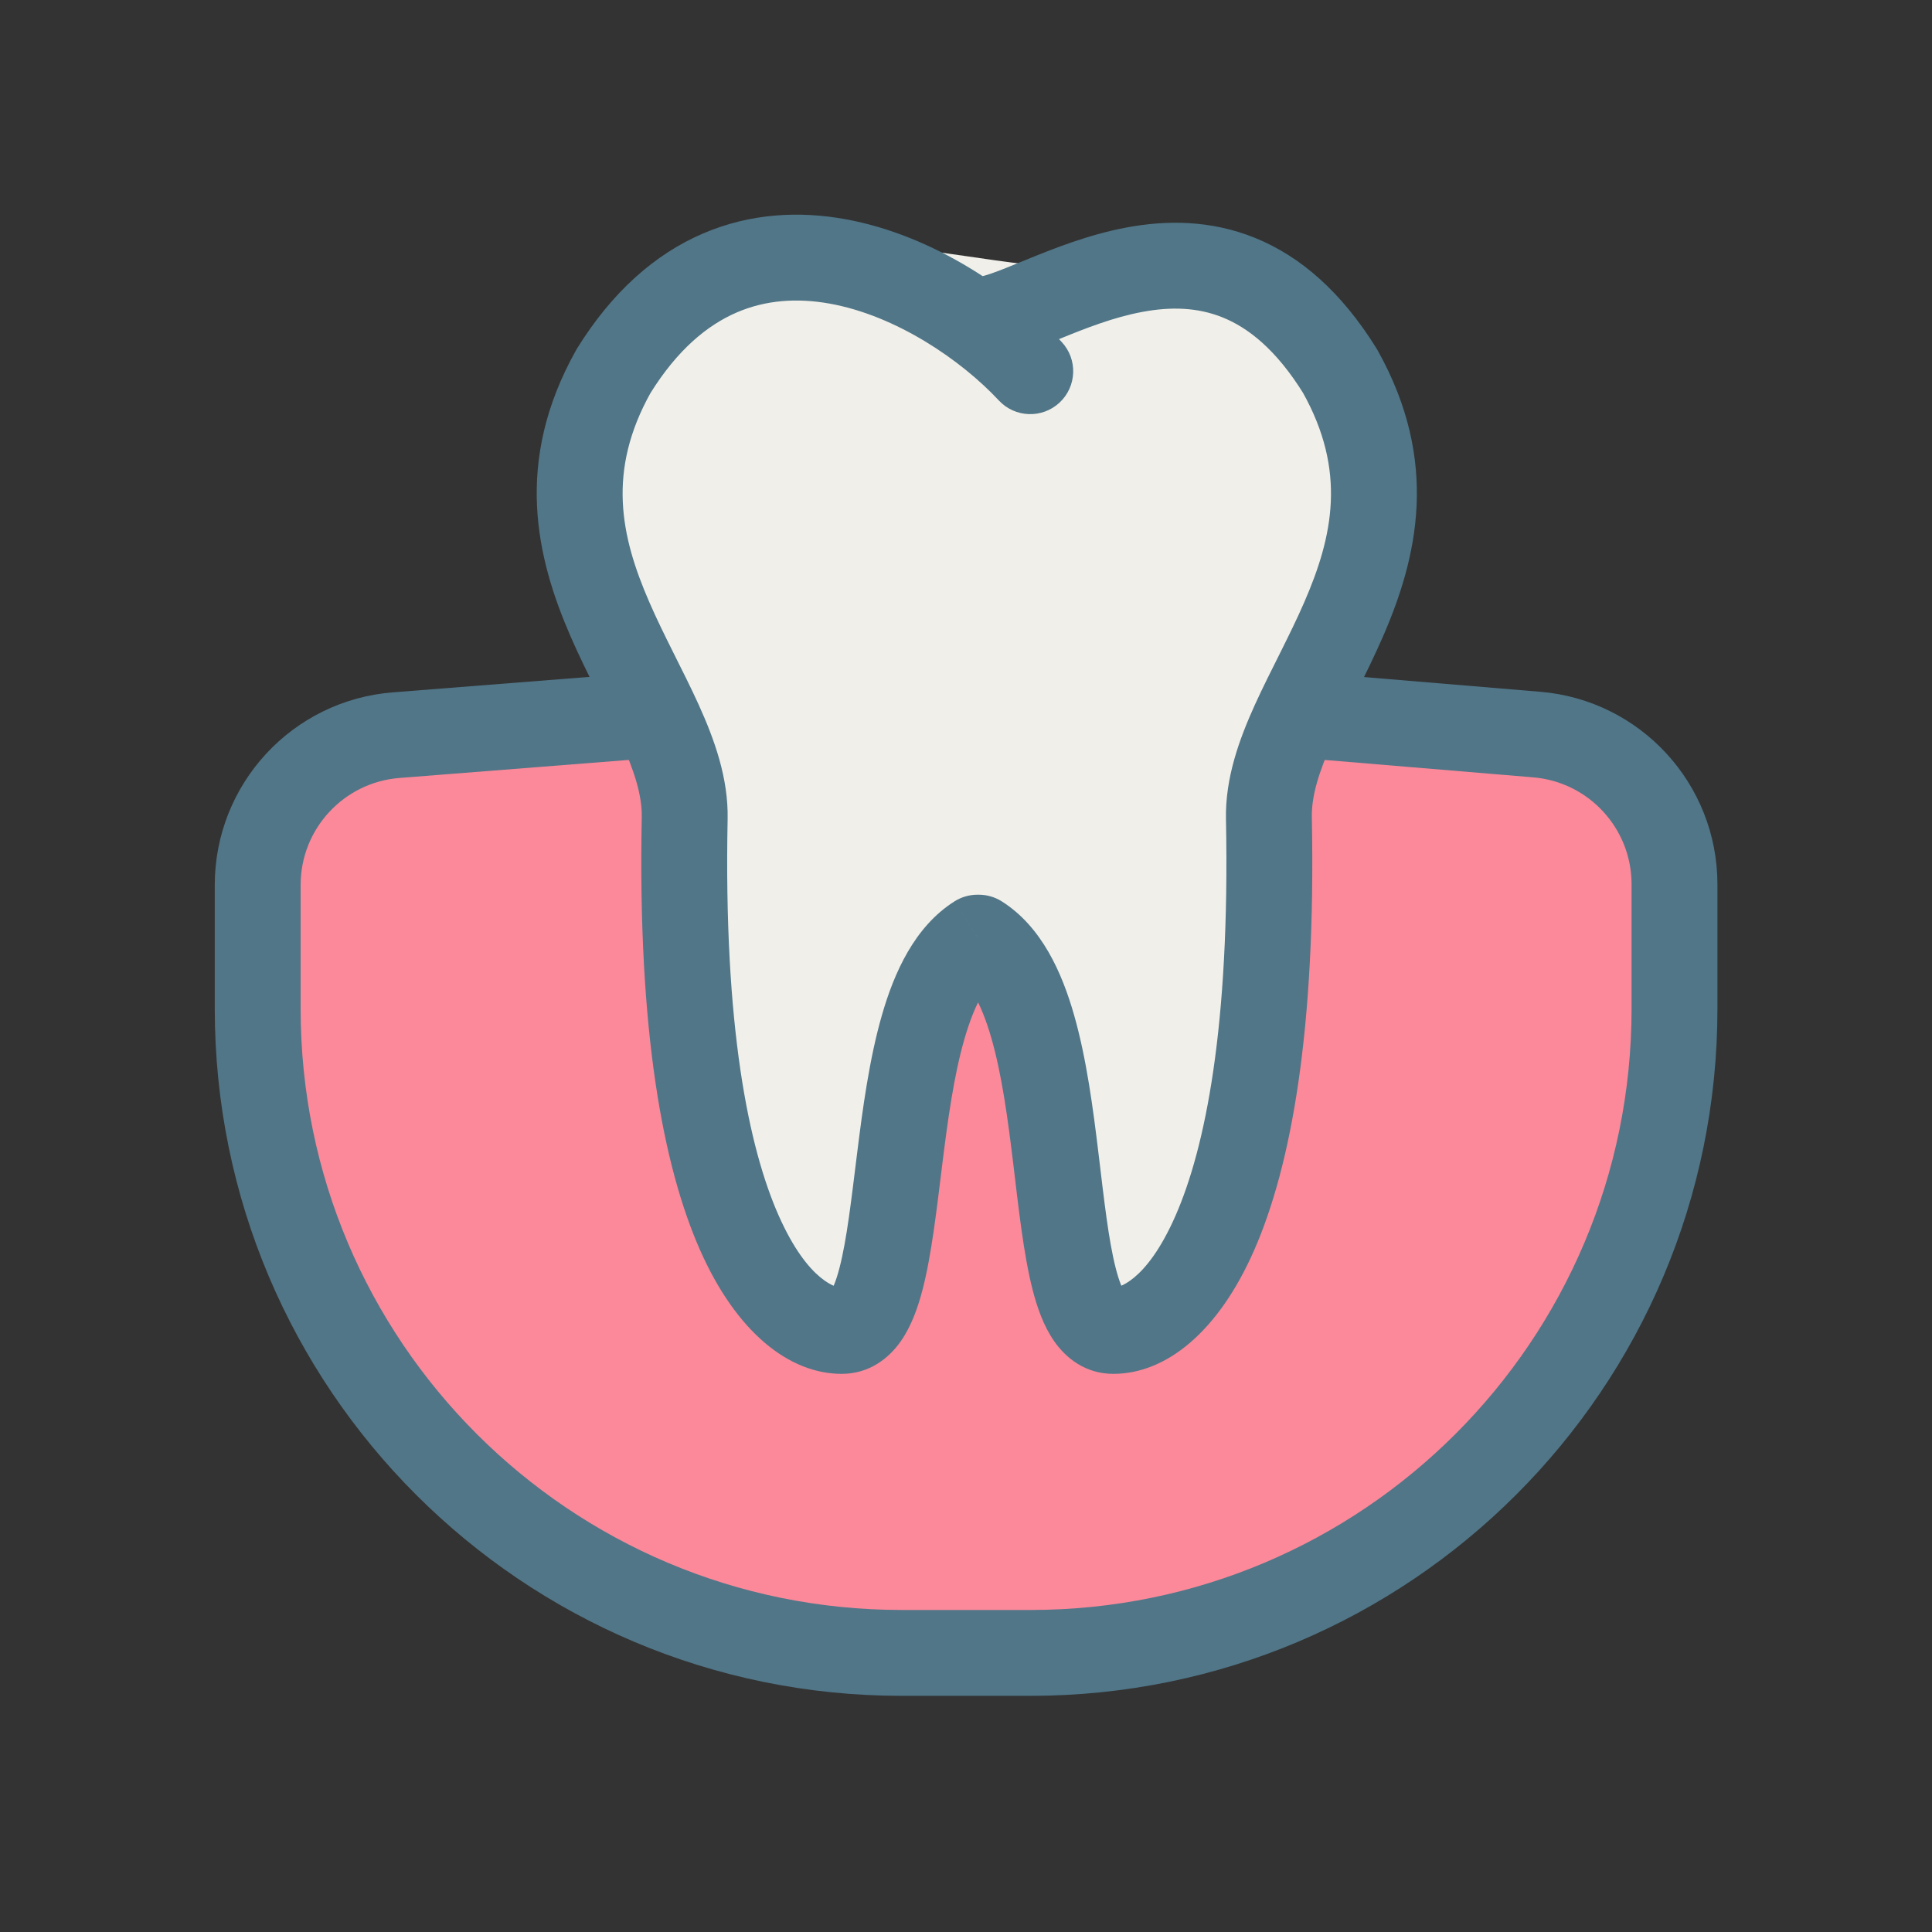<svg width="68" height="68" viewBox="0 0 68 68" fill="none" xmlns="http://www.w3.org/2000/svg">
<rect x="0" y="0" width="68" height="68" fill="#333333" stroke="none"/>
<path d="M58.937 35.51V31.124C58.937 28.374 56.829 26.083 54.088 25.854L46.47 25.218H22.293L13.944 25.875C11.193 26.091 9.07 28.387 9.07 31.148V35.51C9.07 48.029 19.218 58.177 31.737 58.177H36.27C48.789 58.177 58.937 48.029 58.937 35.51Z" fill="#FB8999"/>
<path d="M46.355 25.059C43.836 33.622 44.844 46.718 40.31 47.725C35.777 48.733 37.288 33.118 34.266 33.118C31.243 33.118 32.251 49.237 28.221 47.725C25.87 46.844 22.177 35.637 23.184 27.074C19.155 18.007 19.278 15.909 21.168 12.97C25.703 5.918 32.754 9.444 38.295 9.444C43.836 9.444 52.399 9.444 46.355 25.059Z" fill="#F1EFE9"/>
<path d="M46.47 25.218L54.088 25.854C56.829 26.083 58.937 28.374 58.937 31.124V35.51C58.937 48.029 48.789 58.177 36.27 58.177H31.737C19.218 58.177 9.07 48.029 9.07 35.51V31.148C9.07 28.387 11.193 26.091 13.944 25.875L22.293 25.218" stroke="#507688" stroke-width="3.022"/>
<path d="M35.156 14.095C35.725 14.706 36.681 14.739 37.292 14.171C37.903 13.602 37.936 12.645 37.367 12.035L35.156 14.095ZM21.593 13.065L20.308 12.269L20.291 12.297L20.275 12.326L21.593 13.065ZM24.099 28.797L22.588 28.767L24.099 28.797ZM34.404 33.002L34.403 31.491C34.118 31.491 33.838 31.572 33.597 31.724L34.404 33.002ZM47.167 13.065L48.485 12.326L48.469 12.297L48.452 12.269L47.167 13.065ZM44.661 28.797L46.172 28.767L44.661 28.797ZM34.45 33.002L35.257 31.724C35.015 31.572 34.736 31.491 34.45 31.491L34.45 33.002ZM37.367 12.035C35.734 10.282 32.896 8.281 29.744 7.713C28.138 7.423 26.41 7.5 24.735 8.222C23.055 8.945 21.548 10.267 20.308 12.269L22.878 13.861C23.847 12.296 24.909 11.438 25.931 10.997C26.959 10.554 28.068 10.482 29.207 10.687C31.546 11.109 33.832 12.675 35.156 14.095L37.367 12.035ZM20.275 12.326C18.069 16.262 18.881 19.639 20.083 22.402C20.378 23.079 20.7 23.729 21.002 24.333C21.31 24.949 21.592 25.507 21.839 26.053C22.342 27.161 22.603 28.019 22.588 28.767L25.61 28.827C25.639 27.378 25.138 26.01 24.592 24.805C24.315 24.194 24 23.573 23.705 22.982C23.403 22.378 23.114 21.792 22.855 21.196C21.842 18.869 21.357 16.577 22.911 13.804L20.275 12.326ZM22.588 28.767C22.44 36.285 23.337 41.049 24.638 43.994C25.923 46.904 27.782 48.355 29.623 48.355V45.333C29.514 45.333 28.465 45.178 27.402 42.773C26.355 40.403 25.465 36.143 25.61 28.827L22.588 28.767ZM29.623 48.355C30.602 48.355 31.288 47.8 31.7 47.214C32.082 46.671 32.312 46.003 32.472 45.387C32.794 44.148 32.975 42.503 33.165 40.978C33.363 39.38 33.578 37.836 33.947 36.561C34.331 35.228 34.788 34.546 35.21 34.28L33.597 31.724C32.186 32.615 31.47 34.242 31.043 35.722C30.599 37.259 30.361 39.031 30.166 40.605C29.961 42.25 29.805 43.632 29.547 44.627C29.417 45.128 29.296 45.378 29.228 45.475C29.191 45.528 29.328 45.333 29.623 45.333V48.355ZM34.403 12.781C34.936 12.781 35.467 12.624 35.876 12.483C36.309 12.333 36.793 12.132 37.249 11.946C38.207 11.554 39.19 11.167 40.206 10.978C41.203 10.791 42.149 10.813 43.04 11.175C43.922 11.533 44.91 12.29 45.883 13.861L48.452 12.269C47.215 10.273 45.77 9.022 44.178 8.375C42.595 7.732 41.026 7.75 39.651 8.007C38.296 8.26 37.05 8.762 36.105 9.148C35.609 9.351 35.223 9.511 34.891 9.626C34.73 9.681 34.607 9.717 34.514 9.738C34.418 9.76 34.387 9.759 34.403 9.759L34.403 12.781ZM45.849 13.804C47.403 16.577 46.918 18.869 45.906 21.196C45.647 21.792 45.357 22.378 45.056 22.982C44.76 23.573 44.446 24.194 44.168 24.805C43.622 26.01 43.121 27.378 43.15 28.827L46.172 28.767C46.157 28.019 46.418 27.161 46.921 26.053C47.168 25.507 47.451 24.949 47.759 24.333C48.061 23.729 48.383 23.079 48.677 22.402C49.879 19.639 50.691 16.262 48.485 12.326L45.849 13.804ZM43.15 28.827C43.295 36.145 42.416 40.407 41.379 42.778C40.326 45.186 39.288 45.333 39.184 45.333V48.355C41.03 48.355 42.877 46.896 44.148 43.989C45.436 41.045 46.321 36.284 46.172 28.767L43.15 28.827ZM39.184 45.333C39.48 45.333 39.619 45.529 39.583 45.478C39.516 45.383 39.397 45.133 39.269 44.632C39.014 43.637 38.864 42.256 38.665 40.61C38.475 39.036 38.244 37.264 37.804 35.726C37.382 34.246 36.669 32.616 35.257 31.724L33.643 34.28C34.064 34.545 34.518 35.224 34.898 36.556C35.263 37.831 35.472 39.375 35.665 40.972C35.849 42.498 36.024 44.142 36.341 45.381C36.498 45.998 36.726 46.667 37.106 47.21C37.518 47.799 38.204 48.355 39.184 48.355V45.333ZM34.404 34.513L34.45 34.513L34.45 31.491L34.403 31.491L34.404 34.513Z" fill="#507688"/>
</svg>
